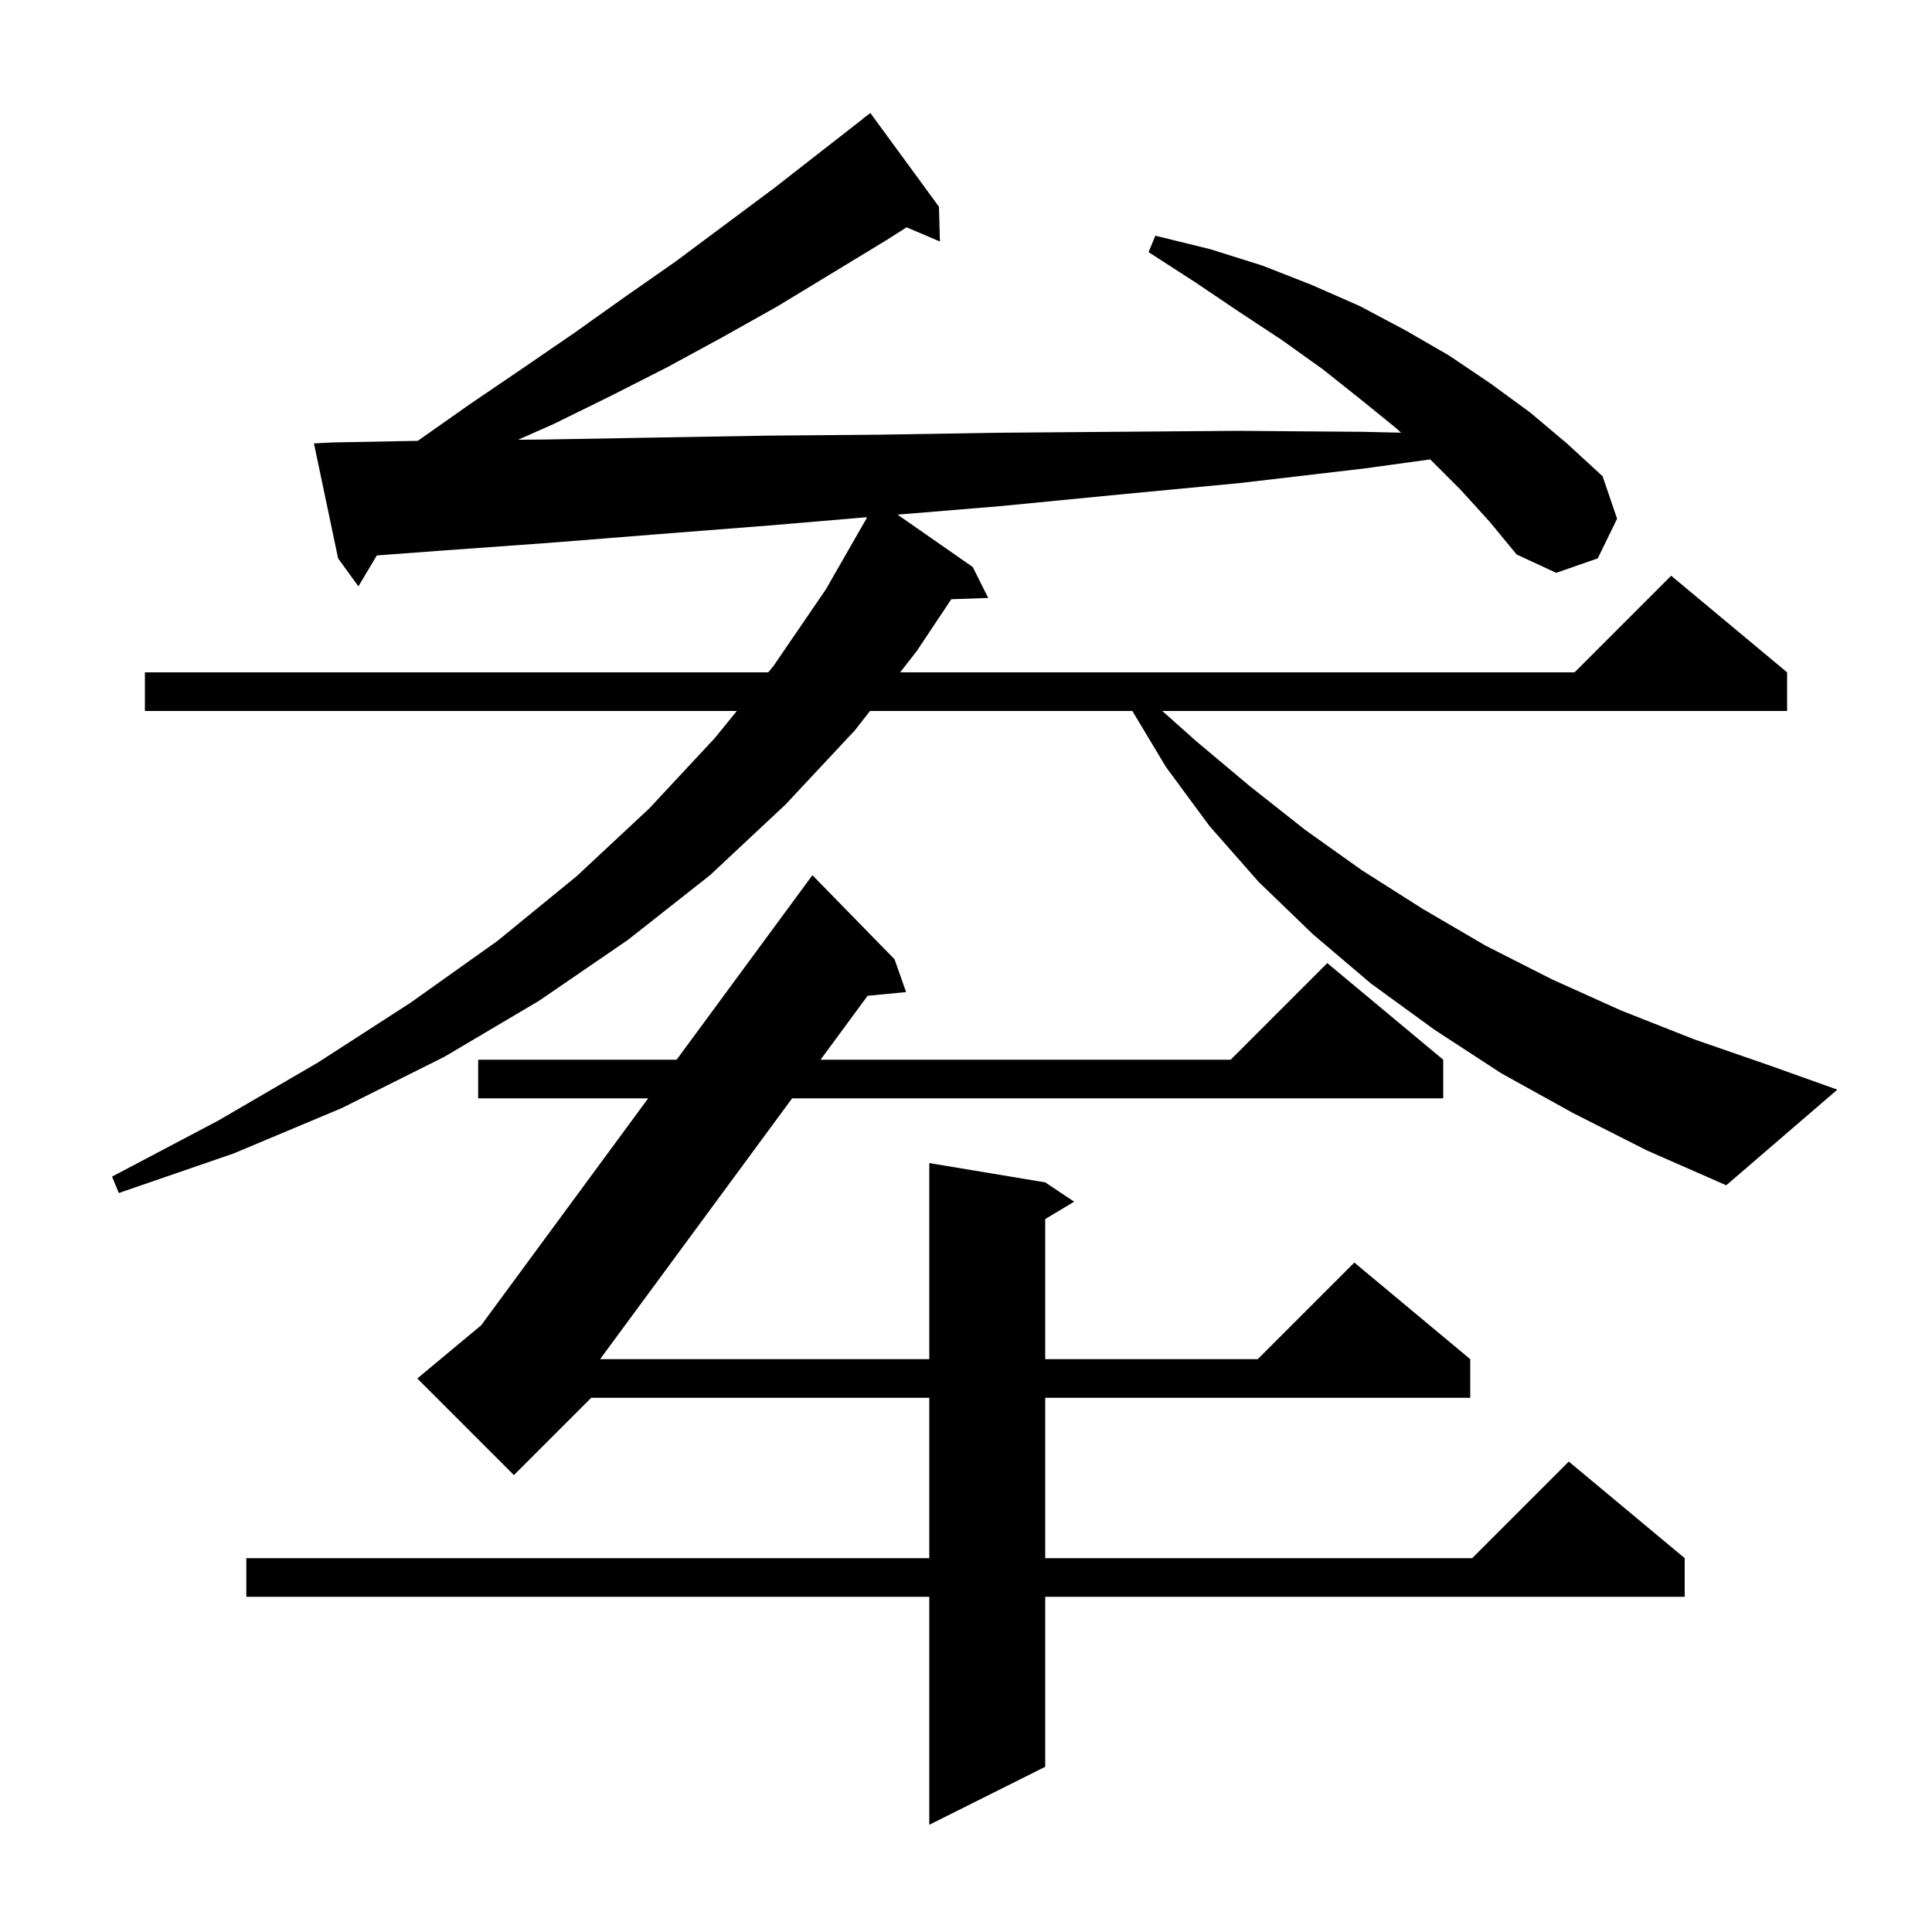 <svg xmlns="http://www.w3.org/2000/svg" xmlns:xlink="http://www.w3.org/1999/xlink" version="1.1" baseProfile="full" viewBox="0 0 200 200" width="200" height="200"><g fill="currentColor"><path d="M 92.6 99.3 L 93.8 102.7 L 89.815 103.083 L 84.944 109.7 L 127.4 109.7 L 137.4 99.7 L 149.4 109.7 L 149.4 113.7 L 81.999 113.7 L 62.123 140.7 L 96.2 140.7 L 96.2 120.4 L 108.2 122.4 L 111.2 124.4 L 108.2 126.2 L 108.2 140.7 L 130.2 140.7 L 140.2 130.7 L 152.2 140.7 L 152.2 144.7 L 108.2 144.7 L 108.2 161.3 L 152.4 161.3 L 162.4 151.3 L 174.4 161.3 L 174.4 165.3 L 108.2 165.3 L 108.2 182.9 L 96.2 188.9 L 96.2 165.3 L 25.5 165.3 L 25.5 161.3 L 96.2 161.3 L 96.2 144.7 L 61.2 144.7 L 53.2 152.7 L 43.2 142.7 L 49.812 137.19 L 67.099 113.7 L 49.5 113.7 L 49.5 109.7 L 70.043 109.7 L 84.1 90.6 Z M 162.8 115.2 L 155.4 111.1 L 148.5 106.6 L 141.9 101.8 L 135.9 96.7 L 130.3 91.3 L 125.2 85.5 L 120.7 79.4 L 117.22 73.6 L 90.061 73.6 L 88.5 75.6 L 81.3 83.3 L 73.5 90.6 L 65.0 97.3 L 55.8 103.6 L 46.0 109.4 L 35.4 114.7 L 24.2 119.4 L 12.3 123.5 L 11.6 121.8 L 22.6 116.0 L 32.9 110.0 L 42.5 103.8 L 51.5 97.4 L 59.7 90.7 L 67.2 83.7 L 74.0 76.4 L 76.277 73.6 L 15.0 73.6 L 15.0 69.6 L 79.531 69.6 L 80.1 68.9 L 85.5 61.0 L 89.733 53.615 L 89.7 53.6 L 89.736 53.541 L 79.6 54.4 L 68.1 55.3 L 56.8 56.2 L 45.7 57.0 L 39.01 57.5 L 37.1 60.7 L 35.0 57.8 L 32.5 45.9 L 34.5 45.8 L 43.25 45.636 L 43.3 45.6 L 48.7 41.8 L 54.0 38.2 L 59.4 34.5 L 64.6 30.8 L 69.9 27.1 L 80.1 19.5 L 89.312 12.314 L 89.3 12.3 L 90.1 11.7 L 97.2 21.4 L 97.3 25.0 L 93.851 23.531 L 91.7 24.9 L 80.5 31.7 L 74.8 34.9 L 69.1 38.0 L 63.2 41.0 L 57.3 43.9 L 53.631 45.524 L 56.3 45.5 L 67.6 45.3 L 79.2 45.1 L 91.0 45.0 L 103.1 44.8 L 115.5 44.7 L 128.1 44.6 L 141.0 44.7 L 145.038 44.792 L 144.5 44.3 L 140.8 41.3 L 136.9 38.2 L 132.7 35.2 L 128.3 32.3 L 123.7 29.2 L 118.9 26.1 L 119.6 24.4 L 125.3 25.8 L 130.7 27.5 L 135.8 29.5 L 140.8 31.7 L 145.5 34.2 L 150.0 36.8 L 154.3 39.7 L 158.4 42.7 L 162.2 45.9 L 165.9 49.3 L 167.4 53.7 L 165.4 57.8 L 161.1 59.3 L 157.0 57.4 L 154.2 54.0 L 151.2 50.7 L 148.058 47.558 L 141.2 48.5 L 128.4 50.0 L 115.8 51.2 L 103.5 52.4 L 92.916 53.275 L 100.7 58.7 L 102.3 61.9 L 98.479 62.032 L 94.9 67.4 L 93.183 69.6 L 163.0 69.6 L 173.0 59.6 L 185.0 69.6 L 185.0 73.6 L 120.32 73.6 L 123.8 76.7 L 129.4 81.4 L 135.1 85.9 L 141.0 90.1 L 147.3 94.1 L 153.8 97.9 L 160.7 101.4 L 167.8 104.6 L 175.4 107.6 L 183.2 110.3 L 190.2 112.8 L 178.7 122.7 L 170.5 119.1 Z "/></g></svg>